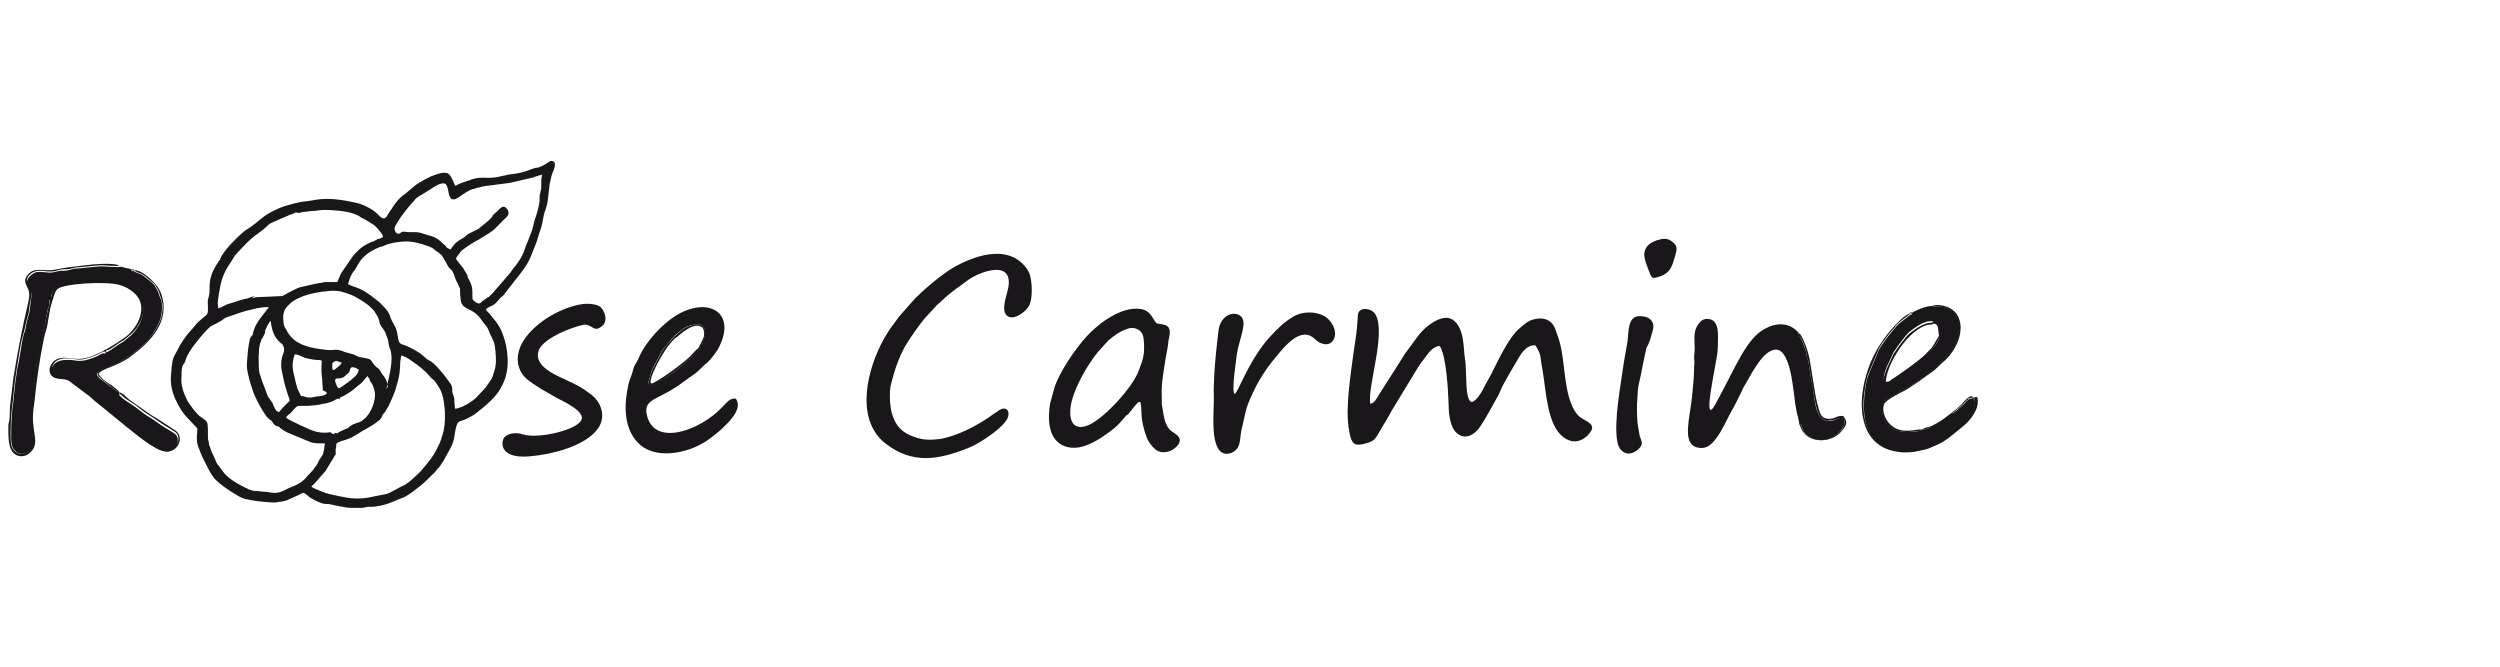 <?xml version="1.0" encoding="iso-8859-1"?>
<!-- Generator: Adobe Illustrator 26.3.1, SVG Export Plug-In . SVG Version: 6.00 Build 0)  -->
<svg version="1.1" id="Calque_1" xmlns="http://www.w3.org/2000/svg" xmlns:xlink="http://www.w3.org/1999/xlink" x="0px" y="0px"
	 width="299.069px" height="79.8px" viewBox="0 0 299.069 79.8" enable-background="new 0 0 299.069 79.8" xml:space="preserve">
<g>
	<path fill="#1A171B" d="M20.846,51.842l-1.408-0.872c-0.603-0.402-1.14-0.805-1.81-1.207c-0.603-0.402-1.14-0.872-1.743-1.274
		c-0.469-0.335-1.207-0.737-1.609-1.207c0-0.402,0.067-0.201,0-0.335c-0.268-0.067-2.078-1.475-2.414-1.743
		c-0.134-0.134-0.268-0.268-0.268-0.469c0.067-0.536,2.011-1.006,2.682-1.408l1.743-1.14c0.67-0.469,1.877-1.609,2.279-2.279
		c0.67-1.073,1.14-1.877,1.073-3.419c0-0.603-0.201-0.737-0.335-1.207c-0.067-0.201-0.067-0.268-0.201-0.536
		c-0.536-0.939-0.335-0.67-1.408-1.542c-0.536-0.469-0.872-0.469-1.274-0.67l-0.201-0.134c-0.335,0.134-0.134,0.067-0.201-0.134
		c0,0-0.134-0.134-0.67-0.201c-0.335-0.067-0.469-0.201-0.805-0.134c-0.335,0.067-1.609-0.067-2.212-0.067
		c-1.073,0.067-1.944,0.201-3.017,0.268c-0.335,0-0.536,0.134-0.872,0.201c-0.335,0.067-0.67,0.067-1.006,0.067
		c-0.268,0.067-0.603,0.134-0.939,0.201c-0.603,0.067-1.542-0.201-2.011,0c-0.469,0.201-1.006,0.67-1.006,1.207
		c0.067,0.67,0.805,0.872,0.469,2.078c-0.067,0.603-0.067,1.341-0.335,2.078c-0.067,0.268-0.134,0.469-0.201,0.805
		c-0.134,1.006-0.201,0.805-0.402,1.609c-0.201,0.939-0.402,2.615-0.67,3.687l-0.268,1.877c-0.067,0.67-0.134,1.341-0.201,2.011
		c-0.201,1.341-0.268,2.615-0.268,4.157c0,0.536,0,1.408,0.402,1.743l0.201,0.201c0.134,0.134,0.201,0.134,0.402,0.201
		c0.402,0.134,1.006-0.067,1.274-0.402c0.134-0.134,0.067-0.067,0.134-0.201c0.469-0.805,0.067-1.877,0-2.816
		c-0.134-2.346,0.268-3.218,0.402-5.028c0-0.402,0.067-0.67,0.067-0.872c0.067-0.67,0.134-1.341,0.335-1.877
		c0.134-0.335,0.067-0.603,0.134-0.939c0-0.134,0.134-0.67,0.201-0.872c0.067-0.201,0.067-0.268,0.067-0.469
		c0.067-0.201,0,0,0.067-0.201l0.737-3.754c0.067-0.134,0.067-0.134,0.134-0.402c0.067-0.268,0-0.335,0-0.469
		c0.067-0.134,0.134-0.201,0.201-0.335c0.014-0.043,0.02-0.057,0.024-0.066c-0.009,0.016-0.024,0.03-0.024-0.068
		c0.201-0.805,0.603-1.14,0.603-1.14c0.335-0.268,0.872-0.268,1.341-0.402c0.469-0.067,1.341-0.201,1.944-0.201
		c0.335,0,0.67-0.067,0.939-0.134c0.469-0.067,0.67,0,1.073,0.067l0.067-0.134c0.067-0.067-0.067,0,0.067-0.067
		c0,0.067-0.134,0.134,0.268,0.201c0.536,0.067,0.469,0,1.274,0.201c1.207,0.268,3.084,1.006,3.352,2.414
		c0.067,0.067,0.134,0,0.134,0c0,0.402,0,0.872-0.067,1.207c-0.201,1.14-0.67,1.676-0.67,1.676l-0.067,0.134
		c-0.201,0.335-0.402,0.536-0.67,0.805c0,0,0,0-0.067,0.067l-0.268,0.201c-0.201,0.201-0.134,0.134-0.402,0.335l-0.067,0.067
		c0,0,0,0-0.067,0.067l-0.67,0.402c-0.402,0.268-0.805,0.603-1.207,0.805c-0.268,0.134-0.268-0.067-0.335,0.268
		c-0.201-0.201-0.67,0.134-0.939,0.268c-0.268,0.134-0.67,0.268-1.073,0.402c-1.274,0.402-1.542,0-2.682,0.067
		c-0.872,0-1.676,0.402-1.743,1.207c-0.067,1.207,1.207,0.872,1.944,1.14c0.335,0.134,0.603,0.335,0.939,0.536
		c0.939,0.603,1.743,1.408,2.481,2.011c0.335,0.268,0.469,0.402,0.872,0.603l1.743,1.542c0.469,0.402,1.006,0.805,1.475,1.207
		c0.872,0.737,3.553,2.95,4.559,2.682c0.268-0.067,0.469-0.268,0.67-0.402l0.067-0.067c0.029-0.029,0.037-0.037,0.042-0.042
		c0.001-0.001,0.007-0.007,0.007-0.007c0.012-0.012,0.036-0.036,0.085-0.085C21.382,52.981,21.382,52.177,20.846,51.842z"/>
	<path fill-rule="evenodd" clip-rule="evenodd" fill="#1A171B" d="M88.022,47.685c-0.737-0.067-1.006,0.402-1.676,1.073
		c-2.548,2.682-7.911,4.693-8.917,1.073c-0.469-1.743,0.536-1.877,2.481-2.95c0.603-0.335,1.14-0.67,1.676-1.073
		c1.475-1.14,1.274-0.737,2.682-2.145c0.134-0.134,0.268-0.201,0.402-0.335c0.469-0.469,0.872-1.006,1.207-1.542
		c2.212-4.023-0.603-6.034-4.023-4.559c-2.212,0.939-4.626,3.62-5.43,5.565c-0.134,0.335-0.268,0.536-0.469,0.872
		c-0.201,0.335-0.201,0.603-0.335,1.006c-0.402,1.207-0.335,0.67-0.603,2.145c-0.402,2.346-0.201,4.894,1.609,6.436
		c2.145,1.81,6.168,0.872,8.313-0.805c0.469-0.335,1.14-0.872,1.542-1.274C86.95,50.702,88.961,48.959,88.022,47.685 M82.994,38.835
		c1.274-0.335,1.609,0.805,1.14,1.877c-0.335,0.737,0.201,0.134-0.335,0.872c-0.134,0.134-0.067,0.134-0.134,0.201
		c-0.335,0.335,0.268-0.134-0.067,0.067l-0.335,0.335c-1.341,1.341-2.816,2.615-4.559,3.486c-0.268,0.134-1.006,0.805-1.14,0.067
		l0.402-1.408l1.207-2.346c0.402-0.603,0.872-1.006,1.274-1.542c0.201-0.201,0.201-0.268,0.402-0.402
		C81.72,39.372,81.72,39.104,82.994,38.835z"/>
	<path fill-rule="evenodd" clip-rule="evenodd" fill="#1A171B" d="M172.228,41.383c0.805,1.207,1.006,5.296,1.073,7.174
		c0,1.14,0.268,2.682,0.939,3.218c0.939,0.872,2.011,0.335,2.682-0.536c0.737-1.006,1.676-2.816,2.279-3.888
		c0.268-0.469,0.402-0.939,0.67-1.408c0.469-0.872,1.006-1.81,1.542-2.682c0.402-0.737,1.14-2.078,2.279-1.944
		c0.805,1.408,0.469,1.073,0.805,2.749c0.469,2.615,0.536,6.771,2.548,8.246c1.609,1.207,3.017-0.134,3.352-0.872
		c0.402-0.872-1.14-1.207-1.609-1.743c-1.475-1.609-1.542-5.028-1.877-7.107c-0.201-1.274-0.268-1.609-0.737-2.883
		c-0.268-0.939-0.805-1.609-1.944-1.609c-1.341,0.067-1.743,0.603-2.481,1.207c-1.341,1.14-2.615,4.023-3.419,5.565
		c-0.201,0.402-0.469,0.805-0.67,1.207c-0.268,0.603-1.006,1.944-1.609,2.011c-0.872-0.201-0.536-3.687-0.805-5.229
		c-0.201-1.073,0-3.62-1.475-4.626c-1.274-0.805-3.285,0.872-4.023,1.81l-1.676,2.279c-0.268,0.402-0.536,0.872-0.805,1.274
		l-2.346,3.687c-0.201,0.335-0.536,1.006-1.006,1.006c-0.335-2.011,1.877-8.313,0.67-10.593c-0.402-0.872-2.078-1.073-2.145,0
		c-0.134,2.212-0.201,2.346-0.536,4.626c-0.268,2.011-0.603,4.224-0.67,6.235c-0.067,0.939,0,2.279,0.201,3.218
		c0.268,1.274,0.536,1.676,1.944,1.274c1.14-0.335,1.073-0.469,1.81-1.676c0.402-0.737,0.872-1.408,1.274-2.212l3.218-5.296
		c0.201-0.335,0.469-0.67,0.737-1.006C170.82,42.322,171.356,41.45,172.228,41.383"/>
	<path fill-rule="evenodd" clip-rule="evenodd" fill="#1A171B" d="M118.661,32.332c1.542-0.268,2.279,0.536,1.944,2.145
		c-0.201,1.006-0.939,2.749-0.067,3.352c0.805,0.536,2.279-0.603,2.615-1.341c0.402-0.939,0.335-2.816,0-3.754
		c-0.335-0.872-1.274-1.743-2.212-2.078c-2.078-0.805-4.827,0.201-6.637,1.207c-1.408,0.737-4.224,3.084-5.296,4.358l-1.006,1.14
		c-0.201,0.201-0.268,0.335-0.469,0.536c-0.268,0.402-0.603,0.805-0.939,1.274c-0.335,0.469-0.469,0.737-0.805,1.274
		c-2.011,3.553-3.62,9.654,0.134,12.604c3.285,2.548,6.369,1.944,9.922,0.536c1.408-0.536,4.492-2.615,4.76-3.754
		c0.201-0.805-0.335-1.207-1.006-0.805c-0.335,0.201-0.872,0.603-1.274,0.872c-1.542,1.073-4.023,2.346-5.9,2.615
		c-1.609,0.201-2.346,0.067-3.62-0.469c-1.006-0.469-1.609-1.14-2.011-2.279c-0.335-0.872-0.469-2.816-0.201-3.821
		c0.402-1.609,0.939-3.218,1.743-4.626c0.67-1.073,1.408-2.145,2.212-3.151l1.542-1.676c1.073-0.939,0.872-0.872,2.279-1.944
		l1.207-0.872C116.314,33.07,117.655,32.466,118.661,32.332"/>
	<path fill-rule="evenodd" clip-rule="evenodd" fill="#1A171B" d="M136.427,48.087c0.268,1.274-0.134,1.743,0.737,4.224
		c0.201,0.536,0.67,1.14,1.006,1.408c0.536,0.469,1.207,0.469,1.877,0.201c0.402-0.201,1.207-0.737,1.073-1.408
		c-0.134-0.536-0.872-0.737-1.274-1.207c-0.402-0.536-0.536-1.006-0.67-1.81c-0.335-1.944-0.134-0.737-0.201-2.212
		c-0.067-1.408,0.268-3.084,0.469-4.425c0.134-0.737,0.268-1.341,0.335-2.078c0.134-0.737,0.402-1.542-0.335-1.877
		c-0.335-0.134-0.737-0.134-1.006-0.201c-0.469-0.201-0.603-1.542-2.011-1.743c-2.346-0.335-5.095,1.81-6.436,3.285
		c-1.341,1.475-3.151,4.09-3.821,6.034l-0.536,1.944c-0.335,1.877-0.268,4.425,1.743,5.162c1.676,0.603,3.419-0.402,4.626-1.207
		c1.341-0.939,1.609-1.14,2.615-2.346c0.134-0.201,0.201-0.134,0.335-0.268l0.805-1.006
		C136.226,48.087,136.092,48.087,136.427,48.087 M134.952,39.305c0.805-0.268,1.542,0.201,1.743,0.737
		c0.201,0.536,0.201,1.676,0.134,2.279c-0.134,0.939-0.335,1.207-0.603,2.011c-0.67,1.944-4.358,6.034-6.302,6.637
		c-2.011,0.603-2.078-1.475-1.743-2.883c0.469-1.944,1.944-4.492,3.151-5.967l1.207-1.341
		C133.209,40.176,133.947,39.64,134.952,39.305z"/>
	<path fill-rule="evenodd" clip-rule="evenodd" fill="#1A171B" d="M215.135,39.774c0,0.134-0.067,0.134,0.067,0.067l0.067,0.067
		l0.067,0.067l-0.067-0.067l-0.067-0.067L215.135,39.774c-1.073-1.207-2.615-1.207-3.956-0.469c-1.676,0.872-2.749,2.95-3.62,4.559
		l-1.877,3.62c-0.201,0.335-0.335,0.603-0.469,0.872c-1.743,3.084,0.201-5.229,0.268-6.436c0-1.207,0.268-2.95-0.536-3.553
		c-0.469-0.335-1.14-0.268-1.475,0.067c-1.006,1.006-0.737,1.944-0.737,3.352c0,0.335-0.067,0.536-0.067,0.939
		c0,0.335,0.067,0.67,0,1.006c0,1.274-0.134,2.615-0.268,3.888c-0.134,1.207-0.402,2.414-0.469,3.62
		c-0.067,1.274,0.201,2.414,1.743,2.346c1.609-0.067,2.749-3.218,3.553-4.559c0.469-0.805,0.536-1.073,1.006-1.944
		c0.134-0.268,0.201-0.469,0.335-0.737c0.737-1.14,2.078-4.157,3.62-4.492c1.944-0.469,2.279,4.425,2.481,5.699
		c0.067,0.603,0.134,1.14,0.268,1.743c0.067,0.268,0.134,0.536,0.201,0.805c0.067,0.268,0.067,0.603,0.201,0.805l0.067-0.134
		l0.067-0.067c0.067,1.743,2.816,2.816,4.559,1.006c0.134-0.134,0.402-0.536,0.536-0.737c0.134-0.335,0.335-1.408-0.939-0.805
		c-0.402,0.201-0.737,0.134-1.073,0.201c-0.201,0.067,0.201,0.134-0.402-0.201c-0.268-0.134-0.335-0.201-0.469-0.402
		c-0.536-0.872-0.603-1.944-0.737-2.816c-0.067-0.469-0.134-1.006-0.268-1.475l-0.335-2.212c-0.067-0.335-0.134-0.268-0.201-0.67
		c-0.134-0.872-0.402-1.542-0.805-2.279c-0.134-0.268-0.134,0-0.134-0.335l-0.067-0.067
		C215.068,39.774,215.135,39.774,215.135,39.774"/>
	<path fill-rule="evenodd" clip-rule="evenodd" fill="#1A171B" d="M230.756,38.768c1.408-0.335,1.006,0.737,1.207,1.408
		c0.067,0.67-0.805,1.609-1.207,1.944l-3.419,2.682c-0.335,0.201-0.603,0.402-0.939,0.603c-0.201,0.134-0.268,0.201-0.469,0.268
		c-0.939,0.402-0.469-1.207-0.335-1.475l0.067-0.134v-0.067l0.872-1.877c0.402-0.603,1.408-2.011,1.877-2.414
		c1.743-1.408,2.481-1.274,2.481-1.274c0.134,0,0.268,0,0.402,0c-0.201,0.201,0,0.134-0.335,0.201
		C230.89,38.768,230.756,38.701,230.756,38.768 M233.84,49.093c-0.201,0.067-0.134,0.134-0.335,0.268l-1.073,0.805
		c-0.67,0.469-1.408,0.805-1.542,0.872c-0.134,0.201-0.201,0.201-0.402,0.268c-0.201,0.067-0.268,0.067-0.536,0.067
		c-0.134,0.134-0.268,0.134-0.469,0.201c-1.743,0.268-2.95,0.134-4.023-1.207c-0.268-0.335-0.067-0.134-0.134-0.536
		c-0.067-0.268-0.134-0.335-0.134-0.737c-0.067-0.536,0-0.805,0.201-1.073c0.134-0.134,0.067-0.067,0.201-0.201
		c0.268-0.402,0.067-0.268,0.201-0.201c0,0,0.067,0.067,0.067,0c0,0,0,0,0.067,0c0.201-0.201,0.201-0.134,0.469-0.268l2.279-1.274
		c0.335-0.201,0.536-0.335,0.872-0.536c0.603-0.402,0.201-0.268,0.603-0.469c0,0,0.067,0,0.067-0.067l1.274-1.006
		c0.536-0.469,0.335-0.201,0.939-0.872c0.402-0.469,0.469-0.402,0.872-0.939c0.134-0.201,0,0,0.134-0.201l0.268-0.469
		c0,0,0,0,0-0.067c0.402-0.67,0.67-1.274,0.67-2.279c0-0.939-0.335-1.542-0.872-1.944c-0.939-0.737-1.073-0.402-2.346-0.603
		c-0.469-0.134-2.346,0.603-2.481,0.872c0,0.201,0.067,0.201-0.134,0.134l-0.067,0.067c-0.603,0.536-1.274,0.872-1.743,1.475
		c-0.067,0.134-0.201,0.201-0.268,0.335c-0.536,0.603-1.274,1.609-1.676,2.279l-1.14,2.749c-0.134,0.335-0.268,0.603-0.335,0.939
		c-0.469,2.346-0.67,5.296,0.872,7.039c0.134,0.134,0.268,0.201,0.335,0.335c1.14,1.207,3.687,1.408,5.162,1.006
		c0.335-0.067,0.737-0.134,1.073-0.268l0.872-0.402c0.268-0.201,0.067-0.134,0.402-0.268c0.737-0.335,2.078-1.408,2.615-1.944
		c0.67-0.67,1.274-1.341,1.542-2.279c0.201-0.737,0-0.805,0-1.006v-0.067c-0.402,0.067-0.536,0-0.805,0.268
		c-0.201,0.134-0.335,0.402-0.536,0.536l-1.006,0.872c0,0-0.067,0-0.067,0.067l-0.201,0.134
		C233.706,49.16,233.706,49.227,233.84,49.093z"/>
	<path fill-rule="evenodd" clip-rule="evenodd" fill="#1A171B" d="M147.69,47.149c-0.402-0.402,0.201-4.023,0.268-4.76
		c0.268-1.743,1.207-3.62,0.603-4.425c-0.67-0.872-2.615-0.469-2.816,1.743l-0.268,2.414c-0.134,1.274-0.335,3.956-0.268,5.229
		c0.067,1.542-0.536,6.101,1.073,6.838c0.737,0.335,1.542-0.201,1.81-0.67c0.335-0.603,0.268-1.609,0.469-2.279
		c0.469-1.877,0.335-2.145,1.274-4.157c0.67-1.475,1.609-2.95,2.615-4.157c0.872-1.073,2.414-3.084,3.888-2.883
		c0.805,0.134,1.073,0.805,1.676,1.006c1.542,0.67,2.414-1.274,0.939-2.816c-0.872-0.939-2.816-1.14-4.157-0.402
		c-1.274,0.737-2.011,1.542-2.95,2.548c-1.274,1.408-2.346,3.285-3.151,4.961C148.428,45.808,148.026,46.881,147.69,47.149"/>
	<path fill-rule="evenodd" clip-rule="evenodd" fill="#1A171B" d="M69.385,36.422c-2.548,0.469-5.699,2.346-6.972,4.693
		c-0.872,1.743-0.469,3.285,0.603,4.224c0.469,0.402,1.14,0.805,1.743,1.207l1.877,1.073c0.469,0.268,3.553,1.609,2.883,2.682
		c-0.67,1.207-5.229,2.212-6.905,1.676c-0.805-0.268-1.676-0.201-2.212,0.268c-0.469,0.402-0.872,2.682,2.95,2.346
		c2.548-0.201,6.771-1.207,8.246-3.419c0.872-1.341,0.402-3.017-0.939-4.023c-1.073-0.805-1.609-1.073-2.749-1.609
		c-1.274-0.603-4.09-1.676-3.486-3.553c0.536-1.743,5.095-3.218,5.632-3.151c0.939,0.134,1.073,1.006,2.078,0.067
		c0.603-0.603,0.201-1.676-0.268-2.145C71.329,36.288,70.122,36.288,69.385,36.422"/>
	<path fill-rule="evenodd" clip-rule="evenodd" fill="#1A171B" d="M197.704,39.573c0.268-0.872-0.134-1.475-0.872-1.676
		c-0.335-0.067-0.805-0.134-1.14,0c-1.006,0.335-0.872,2.212-1.006,3.017c-0.134,0.737-0.268,1.542-0.402,2.279
		c-0.335,2.548-1.274,7.174-0.805,9.654c0.134,0.737,0.536,1.341,1.274,1.408c0.67,0.067,1.475-0.603,1.609-1.006
		c0.134-0.335-0.067-0.67-0.201-1.073c-0.067-0.335-0.134-0.805-0.201-1.14c-0.134-0.67-0.134-1.81-0.134-2.548
		c0.134-2.95,0.201-2.078,0.67-4.693c0.134-0.603,0.335-1.542,0.469-2.212C197.369,40.981,197.503,40.243,197.704,39.573"/>
	<path fill-rule="evenodd" clip-rule="evenodd" fill="#1A171B" d="M14.275,46.948c-0.067-0.134,0-0.134-0.268-0.335
		c-0.134-0.067-0.201-0.201-0.335-0.268c-0.201-0.201-0.402-0.335-0.67-0.469c-0.335-0.201-1.073-0.805-1.207-1.14
		c0.335-0.67,2.078-0.805,3.821-2.078c2.346-1.743,4.894-4.224,3.62-7.643c-0.469-1.207-2.346-2.816-3.218-2.682
		c-0.067-0.134,0.201-0.067-0.201-0.134c0.134,0.201-0.134,0.268,0.201,0.134l0.201,0.134c0.402,0.201,0.805,0.268,1.274,0.67
		c1.006,0.872,0.872,0.603,1.408,1.542c0.134,0.268,0.134,0.268,0.201,0.536c0.134,0.469,0.268,0.67,0.335,1.207
		c0.067,1.542-0.402,2.346-1.073,3.419c-0.469,0.67-1.609,1.81-2.279,2.279l-1.743,1.14c-0.737,0.402-2.682,0.872-2.682,1.408
		c0,0.201,0.134,0.402,0.268,0.469l0,0l0,0C12.197,45.406,14.007,46.881,14.275,46.948c0.067,0.201-0.067,0,0.067,0.134
		c0.402,0.469,1.073,0.872,1.609,1.207c0.603,0.402,1.073,0.872,1.743,1.274s1.207,0.805,1.81,1.207l1.408,0.872
		c0.536,0.335,0.536,1.14,0.201,1.542c-0.134,0.201,0,0-0.134,0.134l-0.067,0.067c-0.201,0.201-0.402,0.335-0.67,0.402
		c-1.006,0.268-3.687-1.877-4.559-2.682c-0.469-0.402-1.006-0.737-1.475-1.207l-1.743-1.542c-0.402-0.268-0.536-0.335-0.872-0.603
		c-0.737-0.603-1.542-1.341-2.481-2.011c-0.268-0.201-0.536-0.402-0.939-0.536c-0.737-0.268-2.011,0.134-1.944-1.14
		c0.067-0.805,0.805-1.207,1.743-1.207c1.14,0,1.341,0.402,2.682-0.067c0.402-0.134,0.805-0.268,1.073-0.402
		s0.737-0.469,0.939-0.268c0.067-0.335,0.134-0.201,0.335-0.268c0.402-0.201,0.805-0.536,1.207-0.805l0.67-0.402
		c0,0,0,0,0.067-0.067l0.067-0.067c0.201-0.134,0.201-0.134,0.402-0.335l0.268-0.201c0,0,0,0,0.067-0.067
		c0.268-0.268,0.469-0.469,0.67-0.805l0.067-0.134c0,0,0.469-0.536,0.67-1.676c0.067-0.335,0.067-0.805,0.067-1.207c0,0,0.201,0,0,0
		c0,0-0.067,0-0.134,0c-0.268-1.408-2.145-2.145-3.352-2.414c-0.805-0.201-0.737-0.067-1.274-0.201
		c-0.402-0.067-0.268-0.067-0.268-0.201c-0.067,0.067,0,0-0.067,0.067l-0.067,0.134c-0.402,0-0.603-0.134-1.073-0.067
		c-0.268,0.067-0.603,0.067-0.939,0.134c-0.603,0.067-1.475,0.134-1.944,0.201c-0.469,0.067-1.006,0.067-1.341,0.402
		c0,0-0.402,0.335-0.603,1.14c-0.067,0.201,0.067-0.067,0,0.134c-0.067,0.201-0.201,0.201-0.201,0.335c-0.067,0.134,0,0.201,0,0.469
		c-0.067,0.268-0.067,0.268-0.134,0.402l-0.872,3.956c-0.067,0.134,0-0.067-0.067,0.201c-0.067,0.201-0.067,0.268-0.067,0.469
		c-0.067,0.201-0.201,0.737-0.201,0.872c-0.067,0.402,0,0.603-0.134,0.939c-0.134,0.603-0.268,1.207-0.335,1.877
		c0,0.201-0.067,0.469-0.067,0.872c-0.134,1.81-0.536,2.615-0.402,5.028c0.067,0.939,0.469,2.011,0,2.816
		c-0.067,0.134,0,0-0.134,0.201c-0.268,0.335-0.872,0.536-1.274,0.402c-0.201-0.067-0.201-0.067-0.402-0.201l-0.201-0.201
		c-0.402-0.335-0.402-1.207-0.402-1.743c0-1.475,0.067-2.816,0.268-4.157c0.067-0.67,0.134-1.341,0.201-2.011l0.268-1.877
		c0.201-1.073,0.402-2.749,0.67-3.687c0.201-0.805,0.201-0.603,0.402-1.609c0.067-0.335,0.134-0.536,0.201-0.805
		c0.268-0.737,0.201-1.475,0.402-2.212c0.335-1.207-0.402-1.408-0.469-2.078c-0.067-0.603,0.536-1.073,1.006-1.207
		c0.469-0.201,1.341,0.067,2.011,0c0.335,0,0.67-0.134,0.939-0.201c0.335-0.067,0.67-0.067,1.006-0.067
		c0.335-0.067,0.536-0.134,0.872-0.201c1.073-0.067,1.944-0.201,3.017-0.268c0.536,0,1.81,0.134,2.212,0.067l-0.268-0.134
		c-1.006-0.201-2.816-0.067-3.754,0.067c-1.14,0.134-2.548,0.268-3.687,0.536c-1.475,0.268-2.481-0.469-3.352,0.737
		c-0.402,0.603-0.134,0.939,0.134,1.542c0.268,0.536,0.134,1.14,0,1.743c-0.67,2.883-1.274,5.967-1.743,8.917L1.269,48.02
		c-0.134,0.737-0.067,1.542-0.134,2.078c0,0.335-0.134,0.469-0.134,0.872c0,1.274-0.067,2.883,0.872,3.419
		c0.536,0.335,1.274,0.201,1.676-0.201c1.408-1.207,0.067-2.481,0.469-5.363c0.201-1.341,0.268-2.548,0.469-3.821
		c0.067-0.67,0.737-4.827,1.006-5.43c0.268-0.737,0.335-2.279,0.737-3.486c0.201-0.536,0.268-1.073,0.603-1.475
		c0.603-0.67,5.699-1.006,7.442-0.536c0.872,0.201,2.011,0.939,2.414,1.81c0.67,1.475-0.335,3.419-1.676,4.425
		c-1.408,1.006-4.157,2.816-5.9,2.615c-0.872-0.067-2.481-0.536-3.084,0.872c-0.268,0.603,0,1.207,0.536,1.408
		c0.536,0.201,1.341,0.067,1.743,0.402l2.414,1.81c0.268,0.201,0.335,0.335,0.603,0.536l2.883,2.346
		c1.14,0.939,3.687,3.084,4.961,3.553c1.676,0.67,2.414-0.805,2.346-1.408c-0.067-0.67-0.469-0.939-0.939-1.207l-1.944-1.274
		c-0.268-0.134-0.469-0.268-0.67-0.402l-2.481-1.743C15.013,47.417,14.611,46.948,14.275,46.948"/>
	<path fill-rule="evenodd" clip-rule="evenodd" fill="#1A171B" d="M198.576,28.645c-1.14,0.268-2.145,0.939-1.81,2.346
		c0.134,0.536,0.335,1.006,0.536,1.542c0.335,0.872,0.402,0.805,1.274,0.536c1.274-0.469,1.408-1.14,1.81-2.414
		c0.201-0.737,0.335-1.207-0.201-1.609C199.783,28.645,199.313,28.444,198.576,28.645"/>
	<path fill-rule="evenodd" clip-rule="evenodd" fill="#1A171B" d="M236.12,47.551c-0.268-0.268-0.469-0.134-0.737,0.067
		c-0.402,0.335-0.67,0.737-1.006,1.006c-0.201,0.201-0.335,0.335-0.536,0.469c-0.134,0.134-0.134,0.067-0.268,0.335l0.201-0.134
		c0,0,0.067,0,0.067-0.067l1.006-0.872c0.134-0.134,0.335-0.402,0.536-0.536C235.583,47.551,235.717,47.618,236.12,47.551
		L236.12,47.551c0.067,0.268,0.268,0.268,0.067,1.006c-0.268,0.939-0.872,1.609-1.542,2.279c-0.536,0.536-1.877,1.609-2.615,1.944
		c-0.335,0.134-0.134,0.067-0.402,0.268l-0.872,0.402c-0.335,0.134-0.67,0.201-1.073,0.268c-1.475,0.402-4.023,0.201-5.162-1.006
		c-0.134-0.134-0.268-0.201-0.335-0.335c-1.609-1.743-1.408-4.693-0.872-7.039c0.067-0.335,0.201-0.67,0.335-0.939l1.14-2.749
		c0.402-0.67,1.14-1.676,1.676-2.279c0.134-0.134,0.201-0.201,0.268-0.335c0.469-0.603,1.14-0.939,1.743-1.475l0.067-0.067
		c0.201,0.067,0.134,0.067,0.134-0.134c-0.201,0-0.201-0.067-0.134,0.134c-0.805,0.067-2.883,2.481-3.419,3.419
		c-0.201,0.268-0.335,0.469-0.536,0.805c-2.548,4.358-3.151,11.598,2.481,12.336c0.805,0.134,1.81,0.067,2.548-0.134
		c1.408-0.335,0.737-0.134,2.011-0.67c1.207-0.469,2.212-1.475,3.151-2.212c0.939-0.737,2.145-2.212,1.743-3.553L236.12,47.551z"/>
	<path fill-rule="evenodd" clip-rule="evenodd" fill="#1A171B" d="M229.952,51.372c0.268,0,0.335,0,0.536-0.067
		c0.201-0.067,0.268-0.067,0.402-0.268c-0.201,0.067-0.335,0.067-0.536,0.134l-0.201,0.067
		C229.952,51.372,230.019,51.305,229.952,51.372c-0.67-0.067-2.145,0.536-3.419-0.268c-0.939-0.603-1.475-1.877-1.14-2.749
		c0.134-0.469,1.877-1.341,2.414-1.609c1.006-0.536,2.682-1.81,3.62-2.481c0.469-0.402,0.603-0.603,1.006-0.939
		c1.542-1.274,2.816-3.888,1.676-5.699c-0.805-1.207-2.548-1.274-3.017-1.006c1.207,0.201,1.408-0.134,2.346,0.603
		c0.536,0.402,0.872,1.006,0.872,1.944c0,1.073-0.268,1.676-0.67,2.279c0,0,0,0,0,0.067l-0.268,0.469
		c-0.134,0.201,0,0.067-0.134,0.201c-0.402,0.536-0.469,0.469-0.872,0.939c-0.603,0.67-0.402,0.402-0.939,0.872l-1.274,1.006
		c0,0-0.067,0-0.067,0.067c-0.335,0.201,0,0.067-0.603,0.469c-0.268,0.201-0.469,0.335-0.872,0.536l-2.279,1.274
		c-0.268,0.134-0.268,0.067-0.469,0.268c0,0-0.067-0.067-0.067,0h-0.067c-0.134-0.067,0.067-0.201-0.201,0.201
		c-0.067,0.134-0.067,0.067-0.201,0.201c-0.201,0.268-0.268,0.536-0.201,1.073c0,0.402,0.134,0.469,0.134,0.737
		c0.067,0.469-0.134,0.201,0.134,0.536c1.073,1.341,2.279,1.475,4.023,1.207C229.684,51.574,229.818,51.507,229.952,51.372"/>
	<path fill-rule="evenodd" clip-rule="evenodd" fill="#1A171B" d="M215.269,50.769c0.134,0.335,0.268,0.737,0.469,0.939
		c0.872,1.274,3.419,1.341,4.626-0.201c0.536-0.67,0.737-1.006,0.134-1.743c-0.737-0.067-0.872,0.268-1.542,0.335
		c-0.67,0.067-1.073-0.268-1.207-0.67c-0.268-0.67-0.469-1.609-0.603-2.346l-0.67-4.157c-0.201-0.939-0.603-2.145-1.073-2.883
		l-0.067-0.067l-0.067-0.067c-0.134,0-0.134,0.067-0.067-0.067c0,0-0.067,0-0.067,0.067l0.067,0.067
		c0,0.335-0.067,0.067,0.134,0.335c0.469,0.737,0.67,1.408,0.805,2.279c0.067,0.469,0.134,0.335,0.201,0.67l0.335,2.212
		c0.134,0.469,0.134,1.006,0.268,1.475c0.134,0.805,0.268,1.944,0.737,2.816c0.134,0.201,0.201,0.268,0.469,0.402
		c0.603,0.268,0.201,0.268,0.402,0.201c0.335-0.134,0.67-0.067,1.073-0.201c1.274-0.536,1.073,0.469,0.939,0.805
		c-0.067,0.201-0.402,0.603-0.536,0.737c-1.81,1.743-4.559,0.67-4.559-1.006l-0.067,0.067L215.269,50.769z"/>
	<path fill-rule="evenodd" clip-rule="evenodd" fill="#1A171B" d="M82.994,38.835c-1.274,0.335-1.341,0.603-2.145,1.274
		c-0.201,0.134-0.268,0.201-0.402,0.402c-0.402,0.469-0.872,0.872-1.274,1.542L77.966,44.4l-0.402,1.408
		c0.134,0.67,0.872,0.067,1.14-0.067c1.676-0.939,3.151-2.145,4.559-3.486l0.335-0.335c0.335-0.201-0.268,0.268,0.067-0.067
		c0.067-0.134,0-0.067,0.134-0.201c0.603-0.737,0.067-0.134,0.335-0.872C84.67,39.64,84.268,38.5,82.994,38.835 M84.134,40.444
		c-0.872,1.877-0.402,0.805-1.341,1.944c-0.805,0.939-4.559,3.62-4.894,3.486c-0.469-0.268,1.408-4.09,2.816-5.363
		c0.067-0.067,0.134-0.134,0.201-0.134c0.335-0.268,2.145-2.011,3.084-1.207C84.201,39.305,84.335,39.975,84.134,40.444z"/>
	<path fill-rule="evenodd" clip-rule="evenodd" fill="#1A171B" d="M231.963,40.176C231.896,40.176,231.896,40.176,231.963,40.176
		l-0.134,0.201c-1.006,1.743-0.603,1.006-1.81,2.346c-0.402,0.402-1.14,0.872-1.676,1.274l-1.743,1.207
		c-0.268,0.134-0.268,0.134-0.469,0.335c-0.201,0.134-0.335,0.134-0.536,0.134c0.067-2.078,2.749-6.436,5.162-6.838
		c0,0,0.134,0,0.201,0c0.335-0.067,0.134,0.067,0.335-0.201c-0.134,0-0.268,0-0.402,0c0,0-0.737-0.134-2.481,1.274
		c-0.469,0.402-1.475,1.81-1.877,2.414l-0.872,1.877v0.067l-0.067,0.134c-0.134,0.268-0.603,1.81,0.335,1.475
		c0.201-0.067,0.335-0.134,0.469-0.268c0.335-0.268,0.536-0.402,0.939-0.603l3.419-2.682
		C231.091,41.785,232.03,40.847,231.963,40.176"/>
	<path fill-rule="evenodd" clip-rule="evenodd" fill="#1A171B" d="M54.3,21.874L54.3,21.874c0.067,0.134,0.067,0.201,0.134,0.335
		c0.134,0,0.201-0.067,0.335-0.134l0,0c0.134-0.067,0.268-0.134,0.469-0.201c0.335-0.134,0.603-0.201,0.805-0.268
		c0.67-0.268,1.14-0.402,2.414-0.335c0.469,0,1.073-0.067,1.542-0.201c0.201-0.067,0.469-0.067,0.603-0.134l0,0l0.335-0.067
		c1.14-0.134,1.542-0.201,2.749-0.67c0.201-0.067,0.335-0.134,0.536-0.134c0.134,0,0.268-0.067,0.469-0.134
		c0.268-0.134,0.536-0.268,0.737-0.402c0.268-0.201,0.469-0.335,0.67-0.268l0,0c0.201,0.067,0.335,0.201,0.268,0.67
		c-0.067,0.268-0.134,0.402-0.201,0.603c-0.134,0.201-0.201,0.536-0.402,1.408l-0.268,2.279l0,0l0,0
		c-0.067,0.268-0.134,0.603-0.268,0.939l0,0c-0.134,0.335-0.201,0.737-0.268,1.073c-0.134,0.805-0.268,1.073-0.335,1.341l0,0
		c-0.067,0.201-0.134,0.335-0.201,0.603c-0.134,0.536-0.268,0.872-0.402,1.207c-0.067,0.201-0.201,0.402-0.268,0.67
		c-0.201,0.536-0.402,1.006-0.603,1.341l0,0c-0.201,0.402-0.469,0.737-0.805,1.207l0,0l-1.676,2.145
		c-0.335,0.469-0.402,0.536-0.536,0.67c-0.134,0.067-0.268,0.201-0.67,0.67c-0.201,0.268-0.536,0.469-0.872,0.603
		c-0.201,0.134-0.402,0.201-0.469,0.335c0.067,0.134,0.201,0.268,0.335,0.402s0.268,0.268,0.335,0.402l0.335,0.402
		c0.134,0.134,0.268,0.335,0.402,0.536c0.469,0.67,0.805,1.609,1.006,2.548c0.201,1.006,0.268,2.078,0.134,2.883
		c-0.134,1.006-0.469,1.743-0.872,2.414c-0.402,0.67-0.939,1.207-1.609,1.81c-0.402,0.335-0.872,0.737-1.408,1.14
		c-0.536,0.335-1.14,0.67-1.676,0.805c-0.469,0.134-0.536,0.67-0.67,1.341c-0.067,0.603-0.201,1.341-0.603,2.011
		c-0.201,0.335-0.469,0.872-0.737,1.341c-0.201,0.335-0.402,0.603-0.536,0.805c-0.067,0.067-0.134,0.134-0.201,0.201
		c-0.067,0.067-0.134,0.134-0.201,0.268l-0.134,0.134c-0.067,0.067-0.134,0.201-0.268,0.268c-0.134,0.134-0.268,0.268-0.402,0.402
		c-0.134,0.134-0.268,0.268-0.402,0.402l0,0c-0.335,0.335-0.939,0.805-1.475,1.207c-0.536,0.402-1.073,0.737-1.475,0.872
		c-0.268,0.067-0.469,0.201-0.67,0.268c-0.603,0.268-1.14,0.469-1.81,0.603c-0.805,0.134-0.805,0.134-0.939,0.134l0,0
		c-0.067,0-0.201,0-0.536,0c-0.134,0-0.201,0.067-0.335,0.067l0,0c-0.134,0-0.268,0.067-0.402,0.067c-0.268,0-0.67,0-1.14,0
		s-0.939-0.067-1.207-0.134l0,0l-0.402-0.067c-0.335-0.067-0.603-0.134-0.939-0.201c-0.268-0.067-0.402-0.067-0.536-0.067
		c-0.268,0-0.469,0-1.207-0.335l0,0l0,0l-0.737-0.402l0,0c-0.134-0.067-0.201-0.134-0.335-0.268l0,0
		c-0.134-0.134-0.335-0.268-0.536-0.335c-0.536,0.268-1.006,0.469-1.609,0.737l-0.268,0.134l0,0
		c-0.335,0.134-0.536,0.134-0.805,0.201l0,0c-0.134,0-0.268,0-0.469,0.067l0,0c-0.268,0.067-0.939,0-1.676-0.067
		c-0.872-0.067-1.81-0.268-2.145-0.335c-0.469-0.134-1.006-0.469-1.542-0.805l0,0c-0.737-0.469-1.475-1.006-1.944-1.475
		c-0.335-0.268-0.737-1.006-1.14-1.81l0,0c-0.402-0.737-0.737-1.542-0.872-1.944c-0.335-0.737-0.268-1.475-0.201-2.011
		c0-0.201,0-0.335,0-0.402l-1.073-1.14l0,0c-0.67-0.67-1.207-1.542-1.609-2.481c-0.335-0.805-0.536-1.676-0.469-2.615
		c0.134-1.877,0.201-2.078,0.536-2.682c0.067-0.134,0.201-0.335,0.335-0.603l0.067-0.134l0,0c0.067-0.067,0.067-0.201,0.134-0.268
		l0,0c0.67-1.073,0.872-1.274,1.274-1.743l0,0c0.201-0.201,0.402-0.469,0.737-0.872l0,0c0.134-0.134,0.402-0.402,0.67-0.603
		c0.268-0.201,0.469-0.402,0.536-0.469c0.201-0.268,0.134-0.603,0.134-1.006c0-0.335-0.067-0.67,0.067-1.006
		c0.134-0.402,0.134-0.737,0.134-1.14c0-0.872,0.067-1.743,1.14-3.285l0,0c0.134-0.134,0.201-0.335,0.268-0.536l0,0l0.134-0.201l0,0
		c0.201-0.335,0.737-1.006,1.341-1.609c0.603-0.603,1.207-1.207,1.609-1.408c0.402-0.268,0.67-0.469,0.939-0.67l0,0
		c0.268-0.201,0.536-0.469,1.006-0.805l0.067-0.067c0.469-0.335,0.872-0.536,1.408-0.805c0.536-0.268,1.14-0.469,1.676-0.603
		c0.67-0.201,1.274-0.335,1.877-0.402h0.067c0.335-0.067,0.603-0.067,0.872-0.134c0.67-0.134,1.542-0.201,2.346-0.134
		c1.006,0.067,2.011,0.268,2.883,0.469c0.335,0.067,0.872,0.268,1.341,0.536l0,0c0.402,0.201,0.805,0.469,1.006,0.67
		c0.603,0.67,0.872,0.737,1.073,0.536l0,0c0.134-0.067,0.201-0.268,0.335-0.469l0,0l0.134-0.201l0,0
		c0.939-1.475,1.341-1.81,2.011-2.279c0.201-0.201,0.469-0.402,0.805-0.67c0.268-0.268,0.67-0.536,1.073-0.737l0,0
		c0.402-0.268,0.872-0.469,1.14-0.603l0.201-0.067l0,0c0.469-0.201,1.274-0.469,1.743-0.268
		C53.898,20.935,54.099,21.404,54.3,21.874 M41.83,33.338c-0.067,0.201-0.134,0.469-0.201,0.67c0.335,0.134,0.603,0.268,0.872,0.335
		c0.536,0.201,0.939,0.335,1.944,1.073l0,0l0.939,0.737l0,0l0,0c0.134,0.134,0.268,0.268,0.402,0.402l0,0
		c0.335,0.335,0.67,0.737,0.805,1.073c0.067,0.201,0.134,0.335,0.134,0.402l0,0c0.067,0.134,0.067,0.201,0.402,0.805
		c0.335,0.536,0.402,1.006,0.469,1.475s0.134,0.737,0.469,0.872c0.469,0.134,0.872,0.335,1.274,0.536
		c0.335,0.201,0.737,0.402,1.073,0.67c0.201,0.134,0.268,0.268,0.402,0.335c0.134,0.134,0.268,0.268,0.536,0.402l0,0
		c0.335,0.134,0.805,0.603,1.274,1.14c0.603,0.67,1.14,1.475,1.341,1.743c0.134,0.268,0.134,0.402,0.134,0.536l0,0
		c0,0.067,0,0.134,0,0.268l0,0c0,0.134,0.067,0.201,0.067,0.268l0,0c0.067,0.134,0.067,0.268,0.134,0.402
		c0.067,0.201,0.067,0.469,0.067,0.737s0.067,0.469,0.067,0.67c0.268,0,0.603-0.134,0.939-0.268
		c0.737-0.335,1.542-0.939,1.743-1.207c0.268-0.268,0.603-0.67,0.939-1.006c0.268-0.402,0.536-0.737,0.737-1.073
		c0.067-0.067,0.067-0.201,0.134-0.268c0-0.067,0.067-0.134,0.067-0.268c0.201-0.469,0.335-1.073,0.335-1.609
		c0-0.737-0.067-1.475-0.201-2.145l0,0c0-0.067-0.134-0.268-0.201-0.469l0,0c-0.067-0.201-0.201-0.402-0.268-0.536
		c-0.268-0.737-0.335-0.805-0.469-1.006c-0.134-0.134-0.335-0.402-0.67-0.872c-0.469-0.67-1.006-0.939-1.408-1.14
		c-0.536-0.268-0.939-0.469-1.006-1.207c-0.067-0.536-0.067-0.872-0.067-1.006l0,0c0-0.134,0-0.201,0-0.268l0,0
		c0-0.067-0.067-0.134-0.134-0.268c-0.067-0.201-0.201-0.402-0.402-0.872c-0.067-0.201-0.134-0.335-0.134-0.402
		c-0.067-0.201-0.134-0.335-0.268-0.603c-0.067-0.067-0.134-0.134-0.201-0.201l0,0c-0.067-0.067-0.134-0.134-0.201-0.201
		c-0.067-0.067-0.134-0.201-0.201-0.335c-0.134-0.268-0.402-0.737-0.67-1.14c-0.134-0.134-0.268-0.201-0.402-0.335
		c-0.134-0.067-0.335-0.201-0.469-0.335l0,0c-0.201-0.201-0.536-0.335-0.939-0.469c-0.402-0.134-0.805-0.268-1.14-0.335
		c-0.536-0.134-1.207-0.201-1.81-0.134c-0.737,0.067-1.542,0.201-2.078,0.469l0,0c-0.268,0.134-0.335,0.134-0.402,0.134
		c-0.067,0-0.067,0-0.67,0.268c-1.475,0.737-1.81,1.408-2.145,1.944c-0.134,0.268-0.268,0.536-0.469,0.737
		C42.098,32.735,41.964,33.003,41.83,33.338z M38.88,53.25L38.88,53.25 M46.188,46.545L46.188,46.545
		c0.067-0.134,0.134-0.402,0.201-0.737v-0.067l0.067-0.268c0.268-1.207,0.603-2.749,0.201-3.754
		c-0.134-0.268-0.134-0.536-0.201-0.805l0,0c0-0.201-0.067-0.335-0.134-0.536c-0.067-0.134-0.134-0.335-0.201-0.536
		c-0.067-0.201-0.201-0.335-0.268-0.469c-0.402-0.536-0.469-0.737-0.469-0.939c-0.067-0.201-0.067-0.402-0.603-1.207
		c-0.134-0.201-0.469-0.469-0.737-0.737c-0.335-0.268-0.67-0.469-1.006-0.67c-0.335-0.201-0.67-0.402-1.006-0.536
		c-0.335-0.134-0.737-0.268-1.207-0.402c-0.737-0.201-2.078-0.067-3.352,0.201c-1.207,0.268-2.279,0.737-2.816,1.274
		c-0.335,0.335-0.603,0.603-0.67,0.939c-0.134,0.335-0.134,0.67-0.067,1.274c0.067,0.469,0.134,0.603,0.335,0.872l0,0l0.134,0.268
		l0,0c0.402,0.67,0.872,1.073,1.542,1.408c0.67,0.335,1.542,0.536,2.548,0.67l0,0h0.067l0,0c0.402,0.067,1.006,0.134,1.341,0.067
		c0.603-0.067,0.805,0.067,1.073,0.134c0.067,0.067,0.201,0.067,0.335,0.134l0,0c0.134,0.067,0.335,0.067,0.469,0.134
		c0.268,0.067,0.536,0.134,0.805,0.268l0,0l0.134,0.067c0.201,0.067,0.268,0.134,0.402,0.134l0,0c0.067,0,0.201,0.067,0.402,0.067
		l0.268,0.067l0,0c0.536,0.067,0.67,0.268,0.805,0.536c0.067,0.067,0.134,0.201,0.201,0.268l0,0
		c0.134,0.134,0.201,0.201,0.268,0.268c0.201,0.134,0.335,0.201,0.536,0.603c0.134,0.201,0.201,0.335,0.335,0.469
		c0.268,0.402,0.402,0.603,0.469,1.274l0,0L46.188,46.545L46.188,46.545z M36.131,42.657c-0.268-0.134-0.603-0.268-0.872-0.268
		c-0.402,1.14-0.268,1.81,0,2.816c0.067,0.335,0.134,0.67,0.268,1.073c0.067,0.335,0.201,0.469,0.268,0.67l0,0
		c0.067,0.134,0.134,0.201,0.201,0.402c0.268,0.067,0.402,0.067,0.536,0.134l0,0c0.268,0.067,0.469,0.134,1.073,0
		c0.201-0.067,0.335-0.067,0.469-0.067c0.402-0.067,0.737-0.067,1.006-0.335c0-0.201-0.067-0.201-0.201-0.268l0,0l-0.134-0.067
		l-0.134-0.067v-0.134c0-0.402-0.067-0.737-0.067-1.14c0-0.201-0.067-0.402-0.067-0.603c-0.067-0.67,0-1.14,0-1.408v-0.268
		c0,0-0.201-0.067-0.536-0.067c-0.268,0-0.67-0.067-1.274-0.201C36.601,42.858,36.4,42.791,36.131,42.657z M30.433,40.042
		L30.433,40.042L30.433,40.042L30.433,40.042z M24.935,52.713c0,0.134,0.067,0.201,0.067,0.469c0.067,0.134,0.134,0.335,0.201,0.536
		c0.067,0.201,0.134,0.402,0.201,0.536c0.268,0.469,0.335,0.737,0.402,0.872c0.067,0.201,0.134,0.335,0.805,1.207
		c0.335,0.469,0.737,0.805,1.207,1.14c0.469,0.335,1.006,0.603,1.542,0.872c0.201,0.067,0.268,0.134,0.402,0.201l0,0
		c0.201,0.067,0.335,0.134,0.805,0.201h0.268c0.402,0.067,0.939,0.067,1.274,0.134c1.073,0.201,1.408,0,2.011-0.268
		c0.134-0.067,0.335-0.201,0.536-0.268l0,0l0.335-0.134l0,0c0.268-0.134,0.536-0.201,0.805-0.402
		c0.268-0.134,0.603-0.402,0.872-0.737c0.268-0.268,0.536-0.603,0.805-0.872l0.067-0.134l0,0c0.201-0.268,0.335-0.335,0.536-0.805
		l0,0c0.067-0.201,0.201-0.335,0.268-0.469c0.134-0.201,0.268-0.335,0.335-0.603c0-0.134,0.134-0.469,0.134-0.805l0,0l0.067-0.335
		h-0.067c-0.536,0-1.207,0-1.609-0.134l0,0l-2.749-1.14l0,0c-0.134-0.067-0.402-0.201-0.603-0.335s-0.402-0.268-0.469-0.402
		c-0.469-0.067-0.536-0.201-0.737-0.469c-0.067-0.067-0.067-0.134-0.134-0.201c-0.067-0.067-0.201-0.134-0.268-0.201
		c-0.134-0.134-0.335-0.268-0.402-0.402l0,0c-0.335-0.469-0.737-1.14-1.073-1.81c-0.268-0.536-0.536-1.14-0.67-1.676l0,0
		c-0.067-0.201-0.134-0.402-0.201-0.603c-0.134-0.536-0.268-1.073-0.335-1.475c-0.067-0.402,0-1.207,0.067-1.944l0,0
		c0.067-0.737,0.201-1.475,0.268-1.743c0.134-0.268,0.201-0.335,0.268-0.402c0,0,0.067,0,0.067-0.067l0,0v-0.067
		c0.201-1.073,0.872-1.877,1.408-2.548c0.201-0.268,0.402-0.536,0.536-0.67c-0.536-0.067-1.341,0.067-2.078,0.268
		c-0.939,0.201-1.877,0.536-2.414,0.737c-0.67,0.201-0.737,0.268-0.939,0.402c-0.067,0.067-0.134,0.067-0.268,0.201
		c-0.201,0.134-0.402,0.201-0.603,0.335c-0.268,0.134-0.469,0.201-0.67,0.335c-0.335,0.268-0.805,0.805-1.274,1.341
		c-0.536,0.67-1.073,1.341-1.274,1.743l0,0c-0.335,0.536-0.335,0.67-0.402,0.805l0,0c-0.067,0.134-0.067,0.268-0.201,0.536
		c-0.268,0.201-0.335,0.737-0.335,1.14l0,0v0.335l0,0c-0.067,0.603,0,1.14,0.134,1.609c0.134,0.469,0.335,0.939,0.536,1.341
		c0.134,0.268,0.469,0.67,0.737,1.073c0.335,0.402,0.67,0.805,0.939,0.939c0.067,0.067,0.201,0.134,0.268,0.201l0,0
		c0.402,0.268,0.536,0.402,0.536,1.274C24.868,52.378,24.868,52.579,24.935,52.713z M32.779,48.624
		c0.134,0.335,0.268,0.603,0.603,0.67c0.536-0.67,0.939-1.006,1.14-1.207c0.067-0.067,0.134-0.134,0.134-0.134s0-0.134-0.067-0.335
		l0,0l-0.134-0.335l0,0c-0.134-0.469-0.402-1.207-0.536-1.944c-0.134-0.536-0.201-1.006-0.268-1.341
		c-0.067-0.737,0.067-1.207,0.201-1.609c0.134-0.335,0.201-0.603,0.067-0.939c-0.067-0.201-0.201-0.335-0.402-0.469l0,0
		c-0.402-0.402-0.939-0.872-1.14-2.615c-0.201,0.201-0.335,0.536-0.469,0.737l0,0v0.067l0,0c-0.201,0.335-0.201,0.402-0.201,0.536
		s-0.067,0.335-0.402,0.872c-0.201,0.402-0.335,1.006-0.335,1.609c-0.067,0.67,0,1.408,0,1.944c0,0.603,0.603,2.011,0.872,2.749
		l0.067,0.201c0.067,0.268,0.268,0.536,0.469,0.805c0.067,0.134,0.201,0.268,0.268,0.402C32.645,48.423,32.712,48.557,32.779,48.624
		z M36.131,25.36c-0.201,0.134-0.402,0.134-0.603,0.067h-0.067l0,0c-0.067,0-0.067,0-0.134,0l0,0l0,0
		c-0.067,0.067-0.134,0.067-0.268,0.134l0,0l-0.134,0.067l-0.268,0.067l0,0l-0.268,0.134l0,0c-0.201,0.067-0.939,0.402-1.542,0.67
		c-0.335,0.134-0.603,0.268-0.67,0.335c-0.402,0.402-0.805,0.737-1.274,1.073c-0.603,0.402-1.207,0.939-1.944,1.743
		c-0.872,0.872-0.872,0.939-1.274,1.609l0,0c-0.134,0.201-0.268,0.402-0.402,0.603l0,0c-0.737,1.207-0.872,2.011-1.073,3.151
		c-0.067,0.268-0.067,0.603-0.134,0.939c-0.067,0.201,0,0.402,0,0.603l0,0c0,0.134,0,0.201,0.067,0.335
		c0.201-0.067,0.469-0.201,0.737-0.335c0.201-0.134,0.469-0.201,0.67-0.268c0.335-0.067,0.603-0.201,0.872-0.268
		c0.268-0.067,0.603-0.201,0.872-0.268h0.067h0.067l1.006-0.335l-0.268,0.268h0.067l0,0c0.134-0.067,0.335-0.134,0.536-0.134l0,0
		l0,0l3.017-0.134c0.134-0.067,0.335-0.201,0.603-0.335c0.536-0.268,1.207-0.67,1.609-0.737c0.402-0.067,1.14-0.268,1.743-0.402
		c0.469-0.067,0.872-0.134,1.14-0.201l0,0c0.201,0,0.402,0,0.67,0c0.335,0,0.603,0,0.805,0l0,0l0.335-0.805l0,0
		c0.067-0.201,0.402-0.67,0.737-1.14c0.402-0.603,0.805-1.207,1.006-1.408c0.805-0.872,1.207-1.073,1.944-1.408l0,0
		c0.201-0.067,0.402-0.134,0.603-0.268c0.134-0.067,0.201-0.134,0.335-0.134c0.201-0.067,0.402-0.134,0.469-0.201
		c0.067-0.134-0.067-0.402-0.268-0.603c-0.335-0.469-0.805-0.939-1.006-1.006l-0.134-0.067l0,0c-0.268-0.201-0.67-0.402-0.872-0.536
		l0,0c-0.201-0.067-0.335-0.134-0.469-0.268c-0.201-0.134-0.402-0.201-0.737-0.335c-0.536-0.201-1.408-0.335-2.346-0.402
		c-0.805-0.067-1.676-0.067-2.212,0.067h-0.134C37.137,25.226,36.601,25.36,36.131,25.36z M53.026,29.181
		c0.201,0.134,0.268,0.201,0.335,0.335l0,0c0,0,0.067,0.067,0.134,0.134l0.402,0.201l0.134-0.201
		c0.469-0.603,0.469-0.67,1.408-1.207c0.134-0.067,0.268-0.201,0.335-0.268l0,0c0.134-0.134,0.268-0.201,0.536-0.335
		c0.134-0.067,0.268-0.134,0.402-0.201l0,0c0.201-0.067,0.402-0.201,0.536-0.268c0.134-0.134,0.268-0.201,0.402-0.335
		c0.402-0.335,0.872-0.67,1.14-1.006c0.134-0.134,0.134-0.134,0.134-0.201l0,0c0-0.067,0.067-0.134,0.603-0.603l0,0l0.067-0.067l0,0
		c0.067-0.067,0.201-0.201,0.268-0.268c0.268-0.201,0.536-0.268,0.805,0.134c0.335,0.402,0.134,0.805-0.201,1.073
		c-0.067,0.067-0.134,0.134-0.201,0.201l0,0c-0.067,0.067-0.134,0.067-0.134,0.134c-0.067,0.067-0.201,0.201-0.268,0.268l0,0
		c-0.335,0.335-0.737,0.805-1.274,1.14l-1.408,0.872l0,0l-0.268,0.134c-0.603,0.335-1.609,1.006-1.81,1.274l0,0l-0.201,0.268l0,0
		c-0.201,0.268-0.335,0.402-0.335,0.536l0,0c0,0.134,0.134,0.268,0.402,0.603l0,0l0,0l0.268,0.335l0,0l0.067,0.067
		c0.067,0.067,0.067,0.067,0.134,0.201c0.067,0.134,0.134,0.201,0.201,0.335l0.402,0.67l-0.201-0.201
		c0.067,0.134,0.134,0.268,0.201,0.402c0.201,0.402,0.469,0.805,0.469,1.609c0,0.134,0,0.268,0,0.402l0,0
		c0,0.469,0,0.536,0.402,0.805c0.402,0.268,0.536,0.134,0.737-0.067l0,0c0.067-0.067,0.134-0.134,0.268-0.201l0,0
		c0.335-0.268,0.469-0.335,0.536-0.335l0.067-0.067l0,0l0.402-0.402l2.145-2.481c0.201-0.335,0.402-0.603,0.603-0.805
		c0.402-0.536,0.805-1.073,1.14-2.078l0,0c0.067-0.268,0.201-0.536,0.335-0.872c0.268-0.67,0.536-1.274,0.67-1.944l0,0
		c0.067-0.402,0.201-0.737,0.335-1.14c0.201-0.603,0.335-1.207,0.402-1.743c0-0.134,0-0.268,0-0.402c0-0.134,0-0.335,0.067-0.469
		c0-0.134,0.067-0.268,0.067-0.335l0,0c0-0.067,0.067-0.134,0.067-0.402c0-0.134,0-0.201,0-0.335c0-0.201,0-0.402,0-0.603l0,0
		c0-0.134,0.067-0.268,0.067-0.402l0,0c0-0.067,0-0.134,0.067-0.201c-0.268,0.067-0.603,0.201-0.872,0.268l0,0l-0.134,0.067l0,0l0,0
		l-2.883,0.67l0,0l0,0l-3.084,0.402c-0.268,0.067-0.603,0.134-0.872,0.201c-0.134,0.067-0.335,0.134-0.469,0.134
		c-0.469,0.134-0.939,0.469-1.341,0.737c-0.469,0.335-0.805,0.603-1.14,0.469h-0.067l0,0c-0.268-0.268-0.335-0.603-0.402-1.006l0,0
		c-0.067-0.402-0.201-0.805-0.469-0.872c-0.469-0.067-1.14,0.335-1.609,0.67c-0.134,0.067-0.268,0.201-0.335,0.201
		c-0.201,0.134-0.402,0.268-0.536,0.335l0,0c-0.067,0.067-0.201,0.134-0.335,0.201c-0.134,0.067-0.268,0.201-0.402,0.268l0,0
		c-0.134,0.067-0.268,0.201-0.335,0.335c-0.335,0.335-1.14,1.274-1.743,2.145c-0.335,0.536-0.603,0.939-0.67,1.207
		c0,0.134,0.067,0.335,0.134,0.469l0,0c0.067,0.067,0.201,0.134,0.268,0.201l0,0c0.134,0,0.201-0.067,0.268-0.067l0,0
		c0.134-0.134,0.335-0.268,0.939-0.134c0.201,0,0.402,0,0.67,0l0,0c0.268,0,0.536,0,0.737,0.067c0.134,0,0.268,0.067,0.469,0.134
		l0,0c0.201,0.067,0.469,0.134,0.67,0.201c0.536,0.134,0.603,0.201,0.737,0.268c0.067,0.067,0.134,0.067,0.335,0.201h0.067
		C52.423,28.712,52.825,28.913,53.026,29.181z M39.953,51.909c0.134-0.134,0.201-0.134,0.402-0.067l0,0l0,0
		c0.201-0.201,0.603-0.335,0.872-0.469l0,0c0.067-0.067,0.201-0.067,0.201-0.067c0.134-0.067,0.268-0.134,0.402-0.268l0,0
		c0.201-0.134,0.335-0.268,0.603-0.335l0,0c0.134-0.067,0.268-0.134,0.402-0.134l0,0c0.268-0.134,0.402-0.134,0.67-0.402l0,0
		c0.402-0.268,0.805-0.872,1.073-1.542l0,0c0.201-0.536,0.335-1.14,0.268-1.676c-0.134-0.737-0.335-1.073-0.603-1.408l0,0
		l-0.067-0.268l0,0c-0.201-0.201-0.201-0.268-0.201-0.268c-0.067,0-0.134,0.134-0.201,0.201c-0.134,0.134-0.268,0.335-0.469,0.536
		l0,0c-0.134,0.134-0.268,0.268-0.402,0.335l0,0c-0.134,0.134-0.268,0.201-0.402,0.335c-0.201,0.201-0.67,0.536-1.14,0.805
		c-0.201,0.134-0.469,0.268-0.67,0.335c0,0,0,0.067-0.067,0.067l0.067,0.134l-0.201-0.067l0,0l0,0h-0.067l0,0
		c-0.067,0.067-0.134,0.067-0.201,0.067l0,0c-0.335,0.268-1.006,0.469-1.408,0.536h-0.134l0,0c-0.603,0.201-1.207,0.201-1.877,0.268
		h-0.067l0,0c-0.134,0-0.268,0-0.469,0l0,0c-0.201,0-0.469,0-0.603,0l0,0c-0.201,0.067-0.469,0.335-0.67,0.603l0,0
		c-0.134,0.134-0.201,0.268-0.335,0.335c-0.335,0.268-0.469,0.402-0.402,0.469c0.134,0.201,0.67,0.402,1.609,0.872l0,0l0.872,0.402
		l0,0c1.408,0.67,2.212,0.536,2.816,0.469C39.685,51.909,39.819,51.909,39.953,51.909z M40.422,45.272c-0.134,0-0.201,0-0.335,0.134
		c0,0.134,0,0.335,0.134,0.536c0.067,0.268,0.201,0.469,0.268,0.469c0.067,0.067,0.134,0,0.268-0.067
		c0.067-0.067,0.134-0.067,0.201-0.134c0.402-0.268,1.073-0.737,1.542-1.207c0.268-0.268,0.402-0.536,0.402-0.805
		c-0.134-0.067-0.268-0.134-0.402-0.201c-0.201-0.067-0.335-0.067-0.335-0.067l0,0c-0.201,0-0.268,0.134-0.268,0.268l0,0
		c-0.067,0.134-0.067,0.201-0.134,0.335l0,0l0,0l-0.67,0.603l0,0l0,0C40.69,45.272,40.556,45.272,40.422,45.272z M40.69,43.327
		c-0.067,0-0.201-0.067-0.335-0.134h-0.268l-0.268,0.201l-0.067,0.067l0,0c0,0.067,0,0.067,0,0.201c0,0.201,0,0.335,0,0.402l0,0
		c0,0.067,0.067,0.134,0.067,0.201c0.134,0,0.268-0.067,0.402-0.201c0.201-0.134,0.402-0.335,0.536-0.469
		c0.067-0.067,0.067-0.134,0.134-0.201C40.757,43.327,40.69,43.327,40.69,43.327L40.69,43.327z M40.154,53.719
		c0,0.201,0,0.402,0,0.603v0.067l-0.067,0.067l-1.14,1.877l0,0l0,0l-1.408,1.609l0,0l0,0c-0.201,0.134-0.268,0.201-0.268,0.268
		c0.067,0.134,0.469,0.268,1.073,0.536l0.201,0.067l0,0c0.603,0.268,1.073,0.335,1.676,0.469c0.201,0.067,0.402,0.067,0.67,0.134
		c1.81,0.402,2.883,0.201,4.358-0.134l0,0l0.737-0.134l0,0c0.469-0.067,0.737-0.268,1.14-0.469c0.201-0.134,0.536-0.268,0.872-0.469
		c0.67-0.268,1.073-0.67,1.609-1.14l0,0l0.134-0.134c0.268-0.268,0.536-0.469,0.737-0.737c0.201-0.268,0.469-0.536,0.67-0.805l0,0
		c0.536-0.67,0.939-1.274,1.207-1.877c0.335-0.603,0.536-1.274,0.737-2.078c0.134-0.67,0.201-1.81,0.067-2.816
		c-0.067-0.872-0.268-1.676-0.603-2.212c-0.536-0.872-0.603-0.872-0.737-1.006c-0.134-0.067-0.268-0.201-0.603-0.603
		c-0.268-0.335-1.14-1.073-1.944-1.609c-0.469-0.335-0.939-0.603-1.274-0.67c-0.067,0.335-0.134,0.805-0.134,1.274l0,0
		c0,0.268-0.067,0.603-0.067,0.805c-0.067,0.603-0.268,1.274-0.469,1.944c-0.201,0.67-0.536,1.341-0.805,1.944
		c-0.335,0.603-0.402,0.737-0.536,0.872l0,0c-0.067,0.067-0.134,0.134-0.201,0.268c-0.067,0.067-0.067,0.134-0.067,0.134l0,0
		c0,0.067-0.067,0.134-0.134,0.268c-0.268,0.402-1.274,1.006-2.145,1.475c-0.335,0.201-0.67,0.402-0.872,0.536
		c-0.603,0.402-1.14,0.536-1.542,0.67l0,0c-0.402,0.134-0.737,0.201-0.805,0.469C40.221,53.384,40.221,53.585,40.154,53.719z"/>
</g>
<g>
</g>
<g>
</g>
<g>
</g>
<g>
</g>
<g>
</g>
<g>
</g>
</svg>
